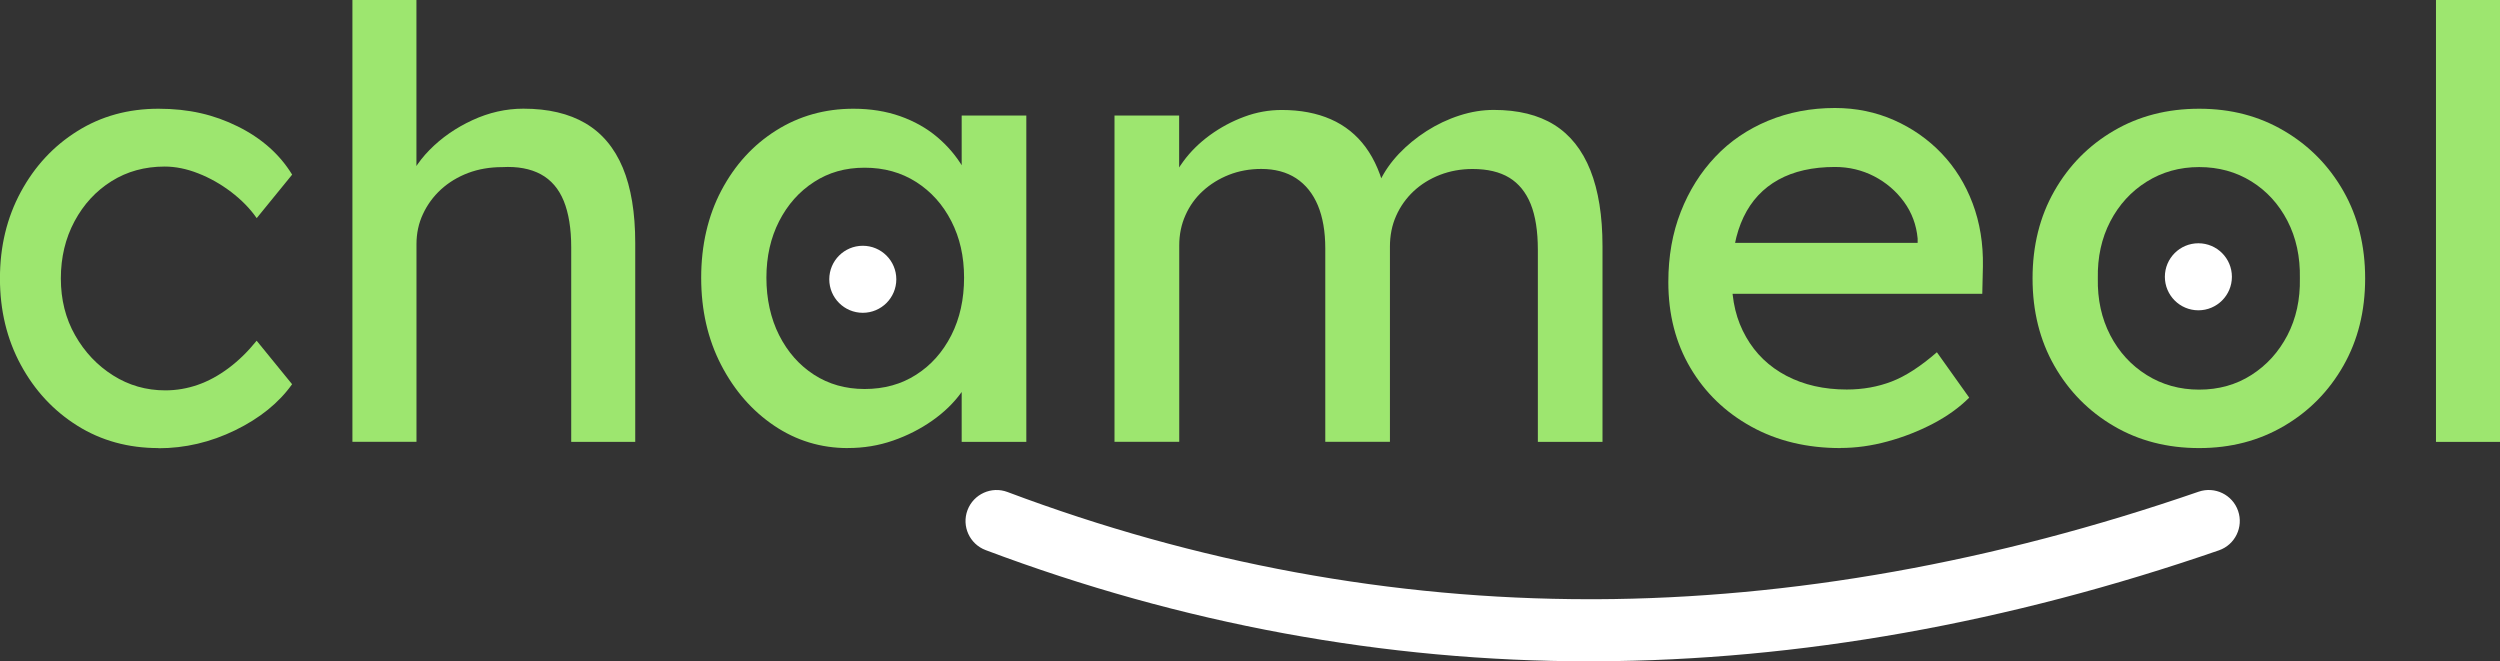<svg xmlns="http://www.w3.org/2000/svg" id="Capa_1" data-name="Capa 1" viewBox="0 0 480.33 127.06"><rect x="0" y="0" width="480.33" height="127.06" fill="#333333" stroke="none"/><defs><style>      .cls-1 {        fill: #fff;      }      .cls-2 {        fill: #9de66f;      }    </style></defs><path class="cls-2" d="m30.45,86.09c-5.81,0-11.01-1.43-15.59-4.3-4.58-2.87-8.2-6.77-10.87-11.7-2.67-4.94-4-10.47-4-16.6s1.33-11.66,4-16.6c2.67-4.94,6.29-8.84,10.87-11.7,4.58-2.87,9.77-4.3,15.59-4.3s10.65,1.13,15.23,3.4c4.58,2.27,8.06,5.36,10.45,9.26l-6.81,8.36c-1.27-1.83-2.91-3.5-4.9-5.02-1.99-1.51-4.1-2.71-6.33-3.58-2.23-.88-4.38-1.31-6.45-1.31-3.82,0-7.23.94-10.21,2.81-2.99,1.87-5.36,4.44-7.11,7.7-1.75,3.27-2.63,6.93-2.63,10.99s.91,7.7,2.75,10.93c1.83,3.22,4.26,5.79,7.29,7.7,3.02,1.91,6.37,2.87,10.03,2.87,2.15,0,4.24-.36,6.27-1.07s4-1.79,5.91-3.22c1.91-1.43,3.7-3.18,5.37-5.25l6.81,8.36c-2.55,3.58-6.19,6.53-10.93,8.84-4.74,2.31-9.65,3.46-14.75,3.46Z"></path><path class="cls-2" d="m67.71,84.9V0h12.3v35.09l-2.15,1.43c.79-2.79,2.35-5.35,4.66-7.7,2.31-2.35,5.06-4.26,8.24-5.73,3.18-1.47,6.45-2.21,9.79-2.21,4.78,0,8.76.94,11.94,2.81,3.18,1.87,5.57,4.72,7.17,8.54,1.59,3.82,2.39,8.64,2.39,14.45v38.22h-12.3v-37.38c0-3.58-.48-6.55-1.43-8.9-.96-2.35-2.43-4.06-4.42-5.14-1.99-1.07-4.46-1.53-7.4-1.37-2.39,0-4.58.38-6.57,1.13-1.99.76-3.72,1.81-5.2,3.16-1.47,1.35-2.63,2.93-3.46,4.72-.84,1.79-1.25,3.72-1.25,5.79v37.98h-12.3Z"></path><path class="cls-2" d="m468.03,84.9V0h12.3v84.9h-12.3Z"></path><path class="cls-2" d="m162.9,86.09c-5.18,0-9.89-1.43-14.15-4.3-4.26-2.87-7.66-6.77-10.21-11.7-2.55-4.94-3.82-10.51-3.82-16.72s1.29-11.88,3.88-16.78c2.59-4.9,6.09-8.74,10.51-11.52,4.42-2.79,9.38-4.18,14.87-4.18,3.26,0,6.25.48,8.96,1.43,2.71.96,5.08,2.29,7.11,4,2.03,1.71,3.7,3.68,5.02,5.91,1.31,2.23,2.13,4.62,2.45,7.17l-2.75-.96v-16.24h12.42v62.7h-12.42v-14.93l2.87-.84c-.48,2.15-1.45,4.24-2.93,6.27-1.47,2.03-3.34,3.84-5.61,5.43-2.27,1.59-4.78,2.87-7.52,3.82-2.75.96-5.63,1.43-8.66,1.43Zm3.22-11.35c3.74,0,7.05-.91,9.91-2.75,2.87-1.83,5.11-4.36,6.75-7.58,1.63-3.22,2.45-6.91,2.45-11.05s-.82-7.68-2.45-10.87c-1.63-3.18-3.88-5.69-6.75-7.52-2.87-1.83-6.17-2.75-9.91-2.75s-6.91.92-9.73,2.75c-2.83,1.83-5.06,4.34-6.69,7.52-1.63,3.19-2.45,6.81-2.45,10.87s.82,7.82,2.45,11.05c1.63,3.22,3.86,5.75,6.69,7.58,2.83,1.83,6.07,2.75,9.73,2.75Z"></path><path class="cls-2" d="m214.13,84.9V22.2h12.42v13.38l-2.27,1.43c.64-2.07,1.65-4.06,3.05-5.97,1.39-1.91,3.11-3.6,5.14-5.08,2.03-1.47,4.22-2.65,6.57-3.52,2.35-.88,4.76-1.31,7.23-1.31,3.58,0,6.73.6,9.43,1.79,2.71,1.19,4.94,2.99,6.69,5.37,1.75,2.39,3.02,5.37,3.82,8.96l-1.91-.48.84-2.03c.88-1.83,2.09-3.56,3.64-5.2,1.55-1.63,3.32-3.08,5.31-4.36,1.99-1.27,4.1-2.27,6.33-2.99,2.23-.72,4.42-1.07,6.57-1.07,4.7,0,8.58.96,11.64,2.87,3.06,1.91,5.37,4.82,6.93,8.72,1.55,3.9,2.33,8.76,2.33,14.57v37.62h-12.42v-36.9c0-3.58-.46-6.51-1.37-8.78-.92-2.27-2.29-3.96-4.12-5.08-1.83-1.11-4.18-1.67-7.05-1.67-2.23,0-4.32.38-6.27,1.13-1.95.76-3.64,1.81-5.08,3.16-1.43,1.35-2.55,2.93-3.34,4.72-.8,1.79-1.19,3.76-1.19,5.91v37.5h-12.42v-37.14c0-3.26-.48-6.03-1.43-8.3-.96-2.27-2.35-4-4.18-5.2-1.83-1.19-4.06-1.79-6.69-1.79-2.23,0-4.3.38-6.21,1.13-1.91.76-3.58,1.79-5.02,3.11-1.43,1.31-2.55,2.87-3.34,4.66-.8,1.79-1.19,3.72-1.19,5.79v37.74h-12.42Z"></path><path class="cls-2" d="m353.62,86.09c-6.45,0-12.16-1.37-17.14-4.12-4.98-2.75-8.88-6.51-11.7-11.29-2.83-4.78-4.24-10.27-4.24-16.48,0-4.94.79-9.43,2.39-13.5,1.59-4.06,3.8-7.58,6.63-10.57,2.82-2.99,6.21-5.29,10.15-6.93,3.94-1.63,8.22-2.45,12.84-2.45,4.06,0,7.84.78,11.35,2.33,3.5,1.55,6.55,3.68,9.14,6.39,2.59,2.71,4.58,5.91,5.97,9.61,1.39,3.7,2.05,7.74,1.97,12.12l-.12,5.25h-51.23l-2.75-9.79h43.35l-1.79,2.03v-2.87c-.24-2.63-1.12-4.97-2.63-7.05-1.51-2.07-3.42-3.7-5.73-4.9-2.31-1.19-4.82-1.79-7.52-1.79-4.3,0-7.92.82-10.87,2.45-2.95,1.63-5.18,4.02-6.69,7.17-1.51,3.15-2.27,7.03-2.27,11.64s.91,8.18,2.75,11.41c1.83,3.22,4.42,5.71,7.76,7.46,3.34,1.75,7.21,2.63,11.58,2.63,3.11,0,5.99-.52,8.66-1.55,2.67-1.03,5.55-2.91,8.66-5.61l6.21,8.72c-1.91,1.91-4.24,3.58-6.99,5.02-2.75,1.43-5.65,2.57-8.72,3.4-3.07.84-6.07,1.25-9.02,1.25Z"></path><path class="cls-2" d="m422.53,86.09c-6.13,0-11.6-1.41-16.42-4.24-4.82-2.83-8.62-6.69-11.41-11.58-2.79-4.9-4.18-10.49-4.18-16.78s1.39-11.88,4.18-16.78c2.79-4.9,6.59-8.76,11.41-11.58,4.82-2.83,10.29-4.24,16.42-4.24s11.48,1.41,16.3,4.24c4.82,2.83,8.62,6.69,11.41,11.58,2.79,4.9,4.18,10.49,4.18,16.78s-1.39,11.88-4.18,16.78c-2.79,4.9-6.59,8.76-11.41,11.58-4.82,2.83-10.25,4.24-16.3,4.24Zm0-11.23c3.74,0,7.09-.93,10.03-2.81,2.94-1.87,5.25-4.42,6.93-7.64,1.67-3.22,2.47-6.87,2.39-10.93.08-4.14-.72-7.82-2.39-11.05-1.67-3.22-3.98-5.75-6.93-7.58-2.95-1.83-6.29-2.75-10.03-2.75s-7.11.94-10.09,2.81c-2.99,1.87-5.31,4.42-6.99,7.64-1.67,3.22-2.47,6.87-2.39,10.93-.08,4.06.72,7.7,2.39,10.93,1.67,3.22,4,5.77,6.99,7.64,2.99,1.87,6.35,2.81,10.09,2.81Z"></path><circle class="cls-1" cx="422.38" cy="53.18" r="6.44"></circle><circle class="cls-1" cx="165.77" cy="53.66" r="6.44"></circle><path class="cls-1" d="m305.43,127.06c-39.35,0-78.4-7.19-116.06-21.37-3.08-1.16-4.64-4.6-3.48-7.68,1.16-3.08,4.6-4.64,7.68-3.48,36.32,13.67,73.95,20.6,111.86,20.6.4,0,.81,0,1.21,0,37.56-.15,76.52-7.1,115.79-20.66,3.11-1.07,6.51.58,7.58,3.69s-.58,6.51-3.69,7.58c-40.51,13.99-80.76,21.16-119.64,21.31-.42,0-.84,0-1.26,0Z"></path></svg>